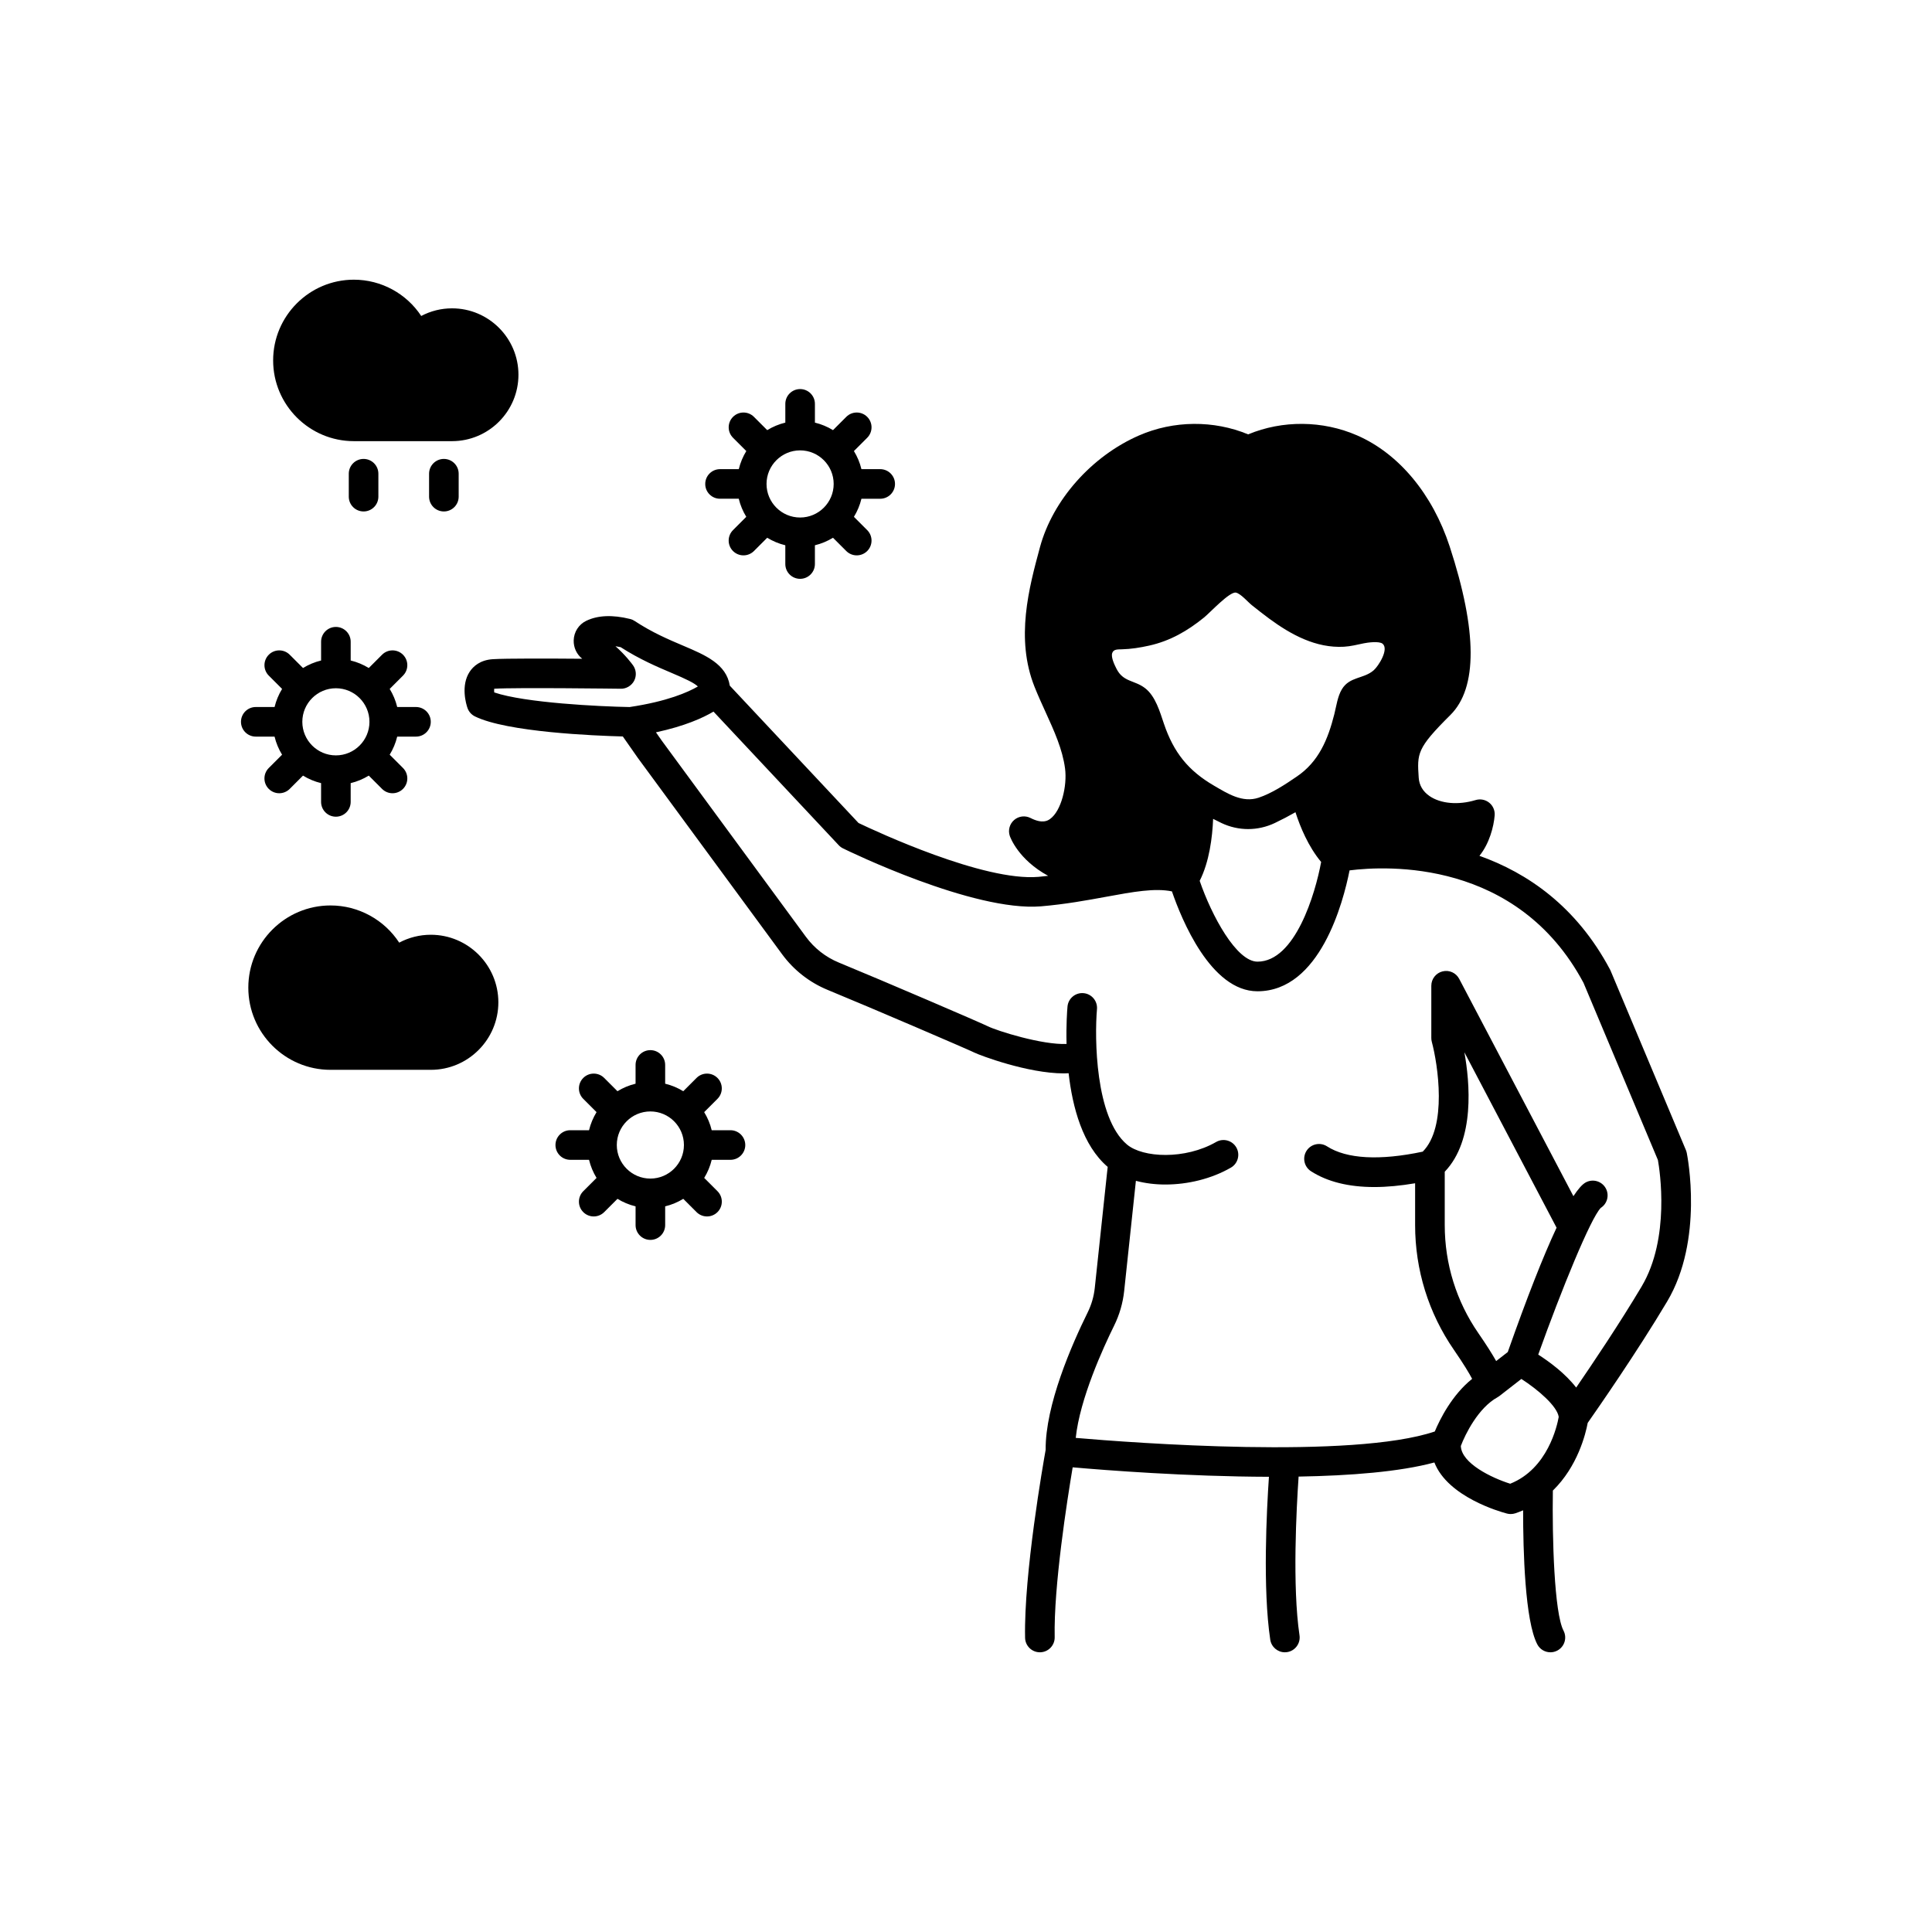 <?xml version="1.0" encoding="UTF-8"?>
<!-- Uploaded to: SVG Find, www.svgrepo.com, Generator: SVG Find Mixer Tools -->
<svg fill="#000000" width="800px" height="800px" version="1.1" viewBox="144 144 512 512" xmlns="http://www.w3.org/2000/svg">
 <g>
  <path d="m591 449.5c-0.051-0.254-0.129-0.5-0.227-0.738l-19.949-47.512c-0.047-0.109-0.098-0.215-0.152-0.32-8.941-16.832-21.992-25.641-34.605-30.129 2.637-3.262 3.793-7.723 4.035-10.711 0.105-1.293-0.438-2.555-1.445-3.367-1.012-0.816-2.363-1.074-3.598-0.699-4.586 1.387-9.27 0.977-12.227-1.066-1.762-1.219-2.723-2.856-2.859-4.863-0.43-6.438-0.516-7.773 8.387-16.609 7.227-7.172 7.164-22.195-0.176-44.656-4.539-13.879-13.461-24.602-24.484-29.422-9.199-4.023-19.852-4.074-28.93-0.297-9.074-3.773-19.742-3.723-28.934 0.297-12.555 5.488-22.855 17.117-26.238 29.617-2.91 10.766-6.535 24.168-1.441 36.973 0.902 2.266 1.914 4.488 2.898 6.641 2.328 5.109 4.527 9.934 5.195 15.02 0.602 4.562-0.977 11.262-3.988 13.391-0.527 0.375-1.938 1.375-5.164-0.27-1.418-0.719-3.133-0.516-4.336 0.527-1.207 1.039-1.664 2.703-1.16 4.211 0.117 0.344 2.238 6.277 10.168 10.586-0.844 0.094-1.676 0.195-2.543 0.27-14.543 1.27-43.105-12.07-47.707-14.27l-34.117-36.395c-0.902-5.731-6.465-8.094-12.324-10.582-3.856-1.637-8.227-3.488-12.887-6.559-0.375-0.246-0.781-0.426-1.215-0.531-4.648-1.152-8.555-0.984-11.602 0.48-2 0.965-3.281 2.953-3.34 5.188-0.051 1.922 0.797 3.715 2.266 4.875-8.641-0.07-20.105-0.109-23.691 0.113-3.383 0.211-5.191 1.91-6.117 3.293-2.465 3.691-0.941 8.668-0.609 9.629 0.336 0.977 1.047 1.781 1.973 2.238 8.488 4.184 31.773 5.125 39.199 5.32l3.988 5.699 38.227 52.023c3.082 4.191 7.246 7.453 12.051 9.434 12.035 4.953 37.262 15.805 38.91 16.625 1.445 0.723 14.145 5.508 23.695 5.508 0.434 0 0.852-0.023 1.27-0.043 1.016 9 3.715 19.164 10.355 24.824-0.059 0.512-0.117 1.059-0.188 1.684l-3.234 30.359c-0.242 2.289-0.883 4.5-1.91 6.57-4.223 8.555-11.207 24.539-11.113 36.371-0.617 3.445-5.801 32.895-5.449 49.809 0.047 2.137 1.793 3.84 3.918 3.84h0.086c2.164-0.047 3.883-1.84 3.84-4.004-0.281-13.469 3.301-36.297 4.766-45.012 8.492 0.746 30.207 2.449 52.012 2.508-0.605 8.887-1.676 29.59 0.348 43.164 0.293 1.945 1.965 3.344 3.871 3.344 0.191 0 0.387-0.012 0.582-0.043 2.141-0.32 3.617-2.316 3.301-4.457-1.934-12.984-0.805-33.816-0.238-42.062 13.715-0.238 26.82-1.266 35.98-3.742 3.555 9.129 17.398 13.059 19.227 13.539 0.328 0.09 0.664 0.129 1 0.129 0.41 0 0.82-0.066 1.211-0.191 0.727-0.234 1.402-0.516 2.078-0.797-0.004 10.789 0.492 29.285 3.758 35.523 0.699 1.34 2.062 2.102 3.477 2.102 0.613 0 1.234-0.145 1.816-0.449 1.918-1.004 2.66-3.375 1.652-5.293-2.449-4.684-3.019-24.551-2.82-37.121 6.559-6.383 8.684-14.973 9.234-17.934 2.457-3.504 13.066-18.75 21.051-32.164 9.734-16.344 5.383-38.48 5.195-39.414zm-103.44-99.637c-3.019 2.066-6.504 4.359-9.996 5.531-4.297 1.441-8.234-1.086-11.836-3.184-6.894-4.012-10.707-8.859-13.262-16.375-1.086-3.195-2.246-7.356-5.031-9.484-2.797-2.137-5.75-1.566-7.539-5.094-0.492-0.973-1.512-3.019-1.156-4.16 0.34-1.086 1.477-0.988 2.543-1.02 2.441-0.066 4.844-0.445 7.238-0.98 5.582-1.242 10.172-3.891 14.582-7.469 1.578-1.281 6.836-6.984 8.465-6.574 1.309 0.328 3.109 2.469 4.18 3.324 1.527 1.215 3.055 2.426 4.629 3.582 5.785 4.25 12.363 7.836 19.762 7.434 1.828-0.102 3.527-0.547 5.309-0.914 0.926-0.191 4.062-0.645 4.965 0.125 1.719 1.469-1.09 5.891-2.34 7-2.656 2.359-6.41 1.629-8.469 5.07-1.141 1.902-1.461 4.477-1.996 6.594-1.668 6.609-4.117 12.645-10.047 16.594zm-22.07 11.145c0.73 0.375 1.469 0.746 2.219 1.105 2.242 1.066 4.648 1.598 7.059 1.598 2.406 0 4.816-0.535 7.059-1.598 1.898-0.902 3.727-1.863 5.484-2.867 1.246 3.875 3.394 9.094 6.805 13.184-1.543 8.43-6.891 26.418-16.863 26.418-5.602 0-12.18-12.242-15.324-21.414 2.559-5.055 3.363-11.535 3.562-16.426zm-190.52-34.484c0.035-0.004 0.074-0.008 0.117-0.008 5.594-0.348 33.16 0.004 33.438 0.008 1.398 0.039 2.848-0.797 3.531-2.113s0.566-2.902-0.301-4.102c-0.266-0.371-2.016-2.734-4.652-5.051 0.422 0.059 0.875 0.141 1.367 0.246 5.035 3.231 9.734 5.227 13.539 6.84 3.863 1.641 5.949 2.641 6.934 3.578-2.566 1.5-8.047 3.953-18.098 5.453-7.875-0.141-27.707-1.094-35.871-3.875-0.035-0.387-0.039-0.734-0.004-0.977zm269.25 210.68c-4.906-1.543-12.941-5.406-13.082-10.012 1.152-3.078 4.617-10.102 9.711-12.898 0.07-0.039 0.133-0.09 0.203-0.133 0.078-0.051 0.16-0.098 0.234-0.152 0.027-0.02 0.059-0.035 0.086-0.059l5.805-4.516c4.481 2.879 9.477 7.215 9.902 10.055-0.402 2.277-2.875 13.746-12.859 17.715zm-12.145-114.34 24.434 46.488c-3.535 7.547-7.852 18.527-12.934 32.953l-3.074 2.391c-1.035-1.836-2.527-4.223-4.723-7.402-5.828-8.441-8.906-18.348-8.906-28.645v-14.129c8.07-8.418 6.637-23.738 5.203-31.656zm46.988 62.047c-5.801 9.746-13.012 20.473-17.359 26.809-2.906-3.766-7.129-6.859-10.055-8.738 6.184-17.285 13.914-36.191 16.578-38.883 1.711-1.098 2.312-3.344 1.336-5.16-1.027-1.906-3.402-2.613-5.312-1.594-0.926 0.5-2.023 1.738-3.277 3.652l-30.27-57.59c-0.84-1.594-2.644-2.422-4.41-1.98-1.75 0.43-2.981 2.004-2.981 3.805v13.852c0 0.344 0.043 0.68 0.133 1.012 1.605 6.004 4.152 22.531-2.41 29.105-11.379 2.41-20.148 1.945-25.363-1.41-1.824-1.168-4.25-0.641-5.422 1.176-1.168 1.824-0.645 4.25 1.176 5.422 4.34 2.789 9.957 4.188 16.793 4.188 3.312 0 6.922-0.344 10.801-1v11.066c0 11.895 3.559 23.34 10.293 33.098 2.586 3.75 4.019 6.156 4.82 7.668-5.371 4.293-8.582 10.797-9.902 13.953-21.891 7.367-79.926 3.008-95.148 1.695 1.082-10.367 7.305-23.941 10.16-29.727 1.434-2.902 2.332-6 2.676-9.215 1.426-13.477 2.5-23.574 3.106-29.184 2.426 0.645 5.074 0.984 7.816 0.98 5.894 0 12.176-1.488 17.355-4.473 1.875-1.082 2.519-3.481 1.441-5.356-1.082-1.875-3.481-2.519-5.356-1.441-8.191 4.719-19.438 4.223-23.645 0.648-8.418-7.148-8.574-28.301-7.926-35.848 0.188-2.156-1.41-4.059-3.566-4.246s-4.059 1.41-4.246 3.566c-0.094 1.055-0.375 4.871-0.25 9.895-6.394 0.297-18.367-3.441-20.934-4.715-1.879-0.941-27.535-11.965-39.43-16.859-3.473-1.434-6.484-3.793-8.715-6.828l-38.172-51.949-1.562-2.231c7.644-1.648 12.441-3.82 15.25-5.492l33.195 35.414c0.32 0.344 0.703 0.625 1.129 0.836 1.402 0.691 34.527 16.828 52.469 15.355 6.481-0.551 12.219-1.605 17.285-2.535 7.113-1.309 12.902-2.363 17.414-1.426 2.535 7.383 10.289 26.473 22.66 26.473 16.578 0 22.742-23.617 24.414-32.039 9.836-1.238 44.461-3.012 61.996 29.801l19.719 46.957c0.488 2.723 3.293 20.727-4.305 33.492z"/>
  <path d="m337.58 443.52h-4.973c-0.414-1.719-1.094-3.328-1.992-4.793l3.519-3.519c1.531-1.531 1.531-4.012 0-5.543s-4.012-1.531-5.543 0l-3.519 3.519c-1.469-0.898-3.078-1.578-4.797-1.992v-4.973c0-2.164-1.754-3.922-3.922-3.922-2.164 0-3.922 1.754-3.922 3.922v4.973c-1.719 0.414-3.328 1.094-4.797 1.992l-3.519-3.519c-1.531-1.531-4.016-1.531-5.543 0-1.531 1.531-1.531 4.016 0 5.543l3.519 3.519c-0.898 1.465-1.578 3.078-1.992 4.793h-4.973c-2.164 0-3.922 1.754-3.922 3.922 0 2.164 1.754 3.922 3.922 3.922h4.973c0.414 1.719 1.094 3.328 1.992 4.797l-3.519 3.519c-1.531 1.531-1.531 4.012 0 5.543 0.766 0.766 1.77 1.148 2.773 1.148s2.008-0.383 2.773-1.148l3.519-3.519c1.465 0.898 3.078 1.578 4.797 1.992v4.969c0 2.164 1.754 3.922 3.922 3.922 2.164 0 3.922-1.754 3.922-3.922v-4.969c1.719-0.414 3.328-1.094 4.797-1.992l3.519 3.519c0.766 0.766 1.77 1.148 2.773 1.148s2.008-0.383 2.773-1.148c1.531-1.531 1.531-4.012 0-5.543l-3.519-3.519c0.898-1.465 1.578-3.078 1.992-4.797h4.973c2.164 0 3.922-1.754 3.922-3.922-0.012-2.168-1.766-3.922-3.93-3.922zm-21.227 12.816c-4.906 0-8.895-3.992-8.895-8.898s3.988-8.895 8.895-8.895 8.895 3.988 8.895 8.895-3.992 8.898-8.895 8.898z"/>
  <path d="m334.81 276.17h4.969c0.414 1.719 1.094 3.328 1.992 4.793l-3.516 3.523c-1.531 1.531-1.531 4.012 0 5.543 0.766 0.766 1.77 1.148 2.773 1.148s2.008-0.383 2.773-1.148l3.519-3.519c1.469 0.898 3.078 1.578 4.797 1.992v4.973c0 2.164 1.754 3.922 3.922 3.922 2.164 0 3.922-1.754 3.922-3.922v-4.973c1.719-0.414 3.328-1.094 4.793-1.992l3.519 3.519c0.766 0.766 1.77 1.148 2.773 1.148 1.004 0 2.008-0.383 2.773-1.148 1.531-1.531 1.531-4.012 0-5.543l-3.519-3.519c0.898-1.465 1.578-3.078 1.992-4.793h4.973c2.164 0 3.922-1.754 3.922-3.922 0-2.164-1.754-3.922-3.922-3.922h-4.973c-0.414-1.719-1.094-3.328-1.992-4.797l3.519-3.519c1.531-1.531 1.531-4.012 0-5.543s-4.012-1.531-5.543 0l-3.519 3.519c-1.465-0.898-3.078-1.578-4.793-1.992v-4.969c0-2.164-1.754-3.922-3.922-3.922-2.164 0-3.922 1.754-3.922 3.922v4.969c-1.719 0.414-3.328 1.094-4.797 1.992l-3.519-3.519c-1.531-1.531-4.012-1.531-5.543 0s-1.531 4.012 0 5.543l3.519 3.519c-0.898 1.469-1.578 3.078-1.992 4.797h-4.969c-2.164 0-3.922 1.754-3.922 3.922-0.008 2.164 1.746 3.918 3.91 3.918zm21.227-12.816c4.906 0 8.895 3.992 8.895 8.898s-3.988 8.895-8.895 8.895-8.898-3.988-8.898-8.895c0.004-4.906 3.996-8.898 8.898-8.898z"/>
  <path d="m216.76 339.21c0.414 1.719 1.094 3.328 1.992 4.793l-3.523 3.523c-1.531 1.531-1.531 4.012 0 5.543 0.766 0.766 1.77 1.148 2.773 1.148s2.008-0.383 2.773-1.148l3.523-3.523c1.465 0.898 3.078 1.578 4.793 1.992v4.973c0 2.164 1.754 3.922 3.922 3.922 2.164 0 3.922-1.754 3.922-3.922v-4.973c1.719-0.414 3.328-1.094 4.793-1.992l3.523 3.523c0.766 0.766 1.77 1.148 2.773 1.148s2.008-0.383 2.773-1.148c1.531-1.531 1.531-4.012 0-5.543l-3.523-3.523c0.898-1.465 1.578-3.078 1.992-4.793h4.973c2.164 0 3.922-1.754 3.922-3.922 0-2.164-1.754-3.922-3.922-3.922h-4.973c-0.414-1.719-1.094-3.328-1.992-4.793l3.523-3.523c1.531-1.531 1.531-4.012 0-5.543s-4.012-1.531-5.543 0l-3.523 3.523c-1.465-0.898-3.078-1.578-4.793-1.992v-4.973c0-2.164-1.754-3.922-3.922-3.922-2.164 0-3.922 1.754-3.922 3.922v4.973c-1.719 0.414-3.328 1.094-4.793 1.992l-3.523-3.523c-1.531-1.531-4.012-1.531-5.543 0s-1.531 4.012 0 5.543l3.523 3.523c-0.898 1.465-1.578 3.078-1.992 4.793h-4.981c-2.164 0-3.922 1.754-3.922 3.922 0 2.164 1.754 3.922 3.922 3.922zm16.254-12.816c4.906 0 8.895 3.988 8.895 8.895s-3.988 8.895-8.895 8.895-8.895-3.988-8.895-8.895 3.988-8.895 8.895-8.895z"/>
  <path d="m237.78 260.91h26.016c9.703 0 17.598-7.894 17.598-17.598s-7.894-17.598-17.598-17.598c-2.879 0-5.664 0.699-8.168 2.023-3.883-5.898-10.559-9.617-17.848-9.617-11.797 0-21.395 9.598-21.395 21.395s9.598 21.395 21.395 21.395z"/>
  <path d="m258.17 391.72c-2.953 0-5.812 0.727-8.375 2.09-3.945-6.043-10.766-9.855-18.207-9.855-12.008 0-21.781 9.77-21.781 21.781 0 12.008 9.77 21.781 21.781 21.781h26.586c9.871 0 17.898-8.031 17.898-17.898-0.008-9.871-8.035-17.898-17.902-17.898z"/>
  <path d="m236.43 269.54v6.078c0 2.164 1.754 3.922 3.922 3.922 2.164 0 3.922-1.754 3.922-3.922v-6.078c0-2.164-1.754-3.922-3.922-3.922-2.168 0.004-3.922 1.758-3.922 3.922z"/>
  <path d="m257.71 269.54v6.078c0 2.164 1.754 3.922 3.922 3.922 2.164 0 3.922-1.754 3.922-3.922v-6.078c0-2.164-1.754-3.922-3.922-3.922-2.168 0.004-3.922 1.758-3.922 3.922z"/>
 </g>
</svg>